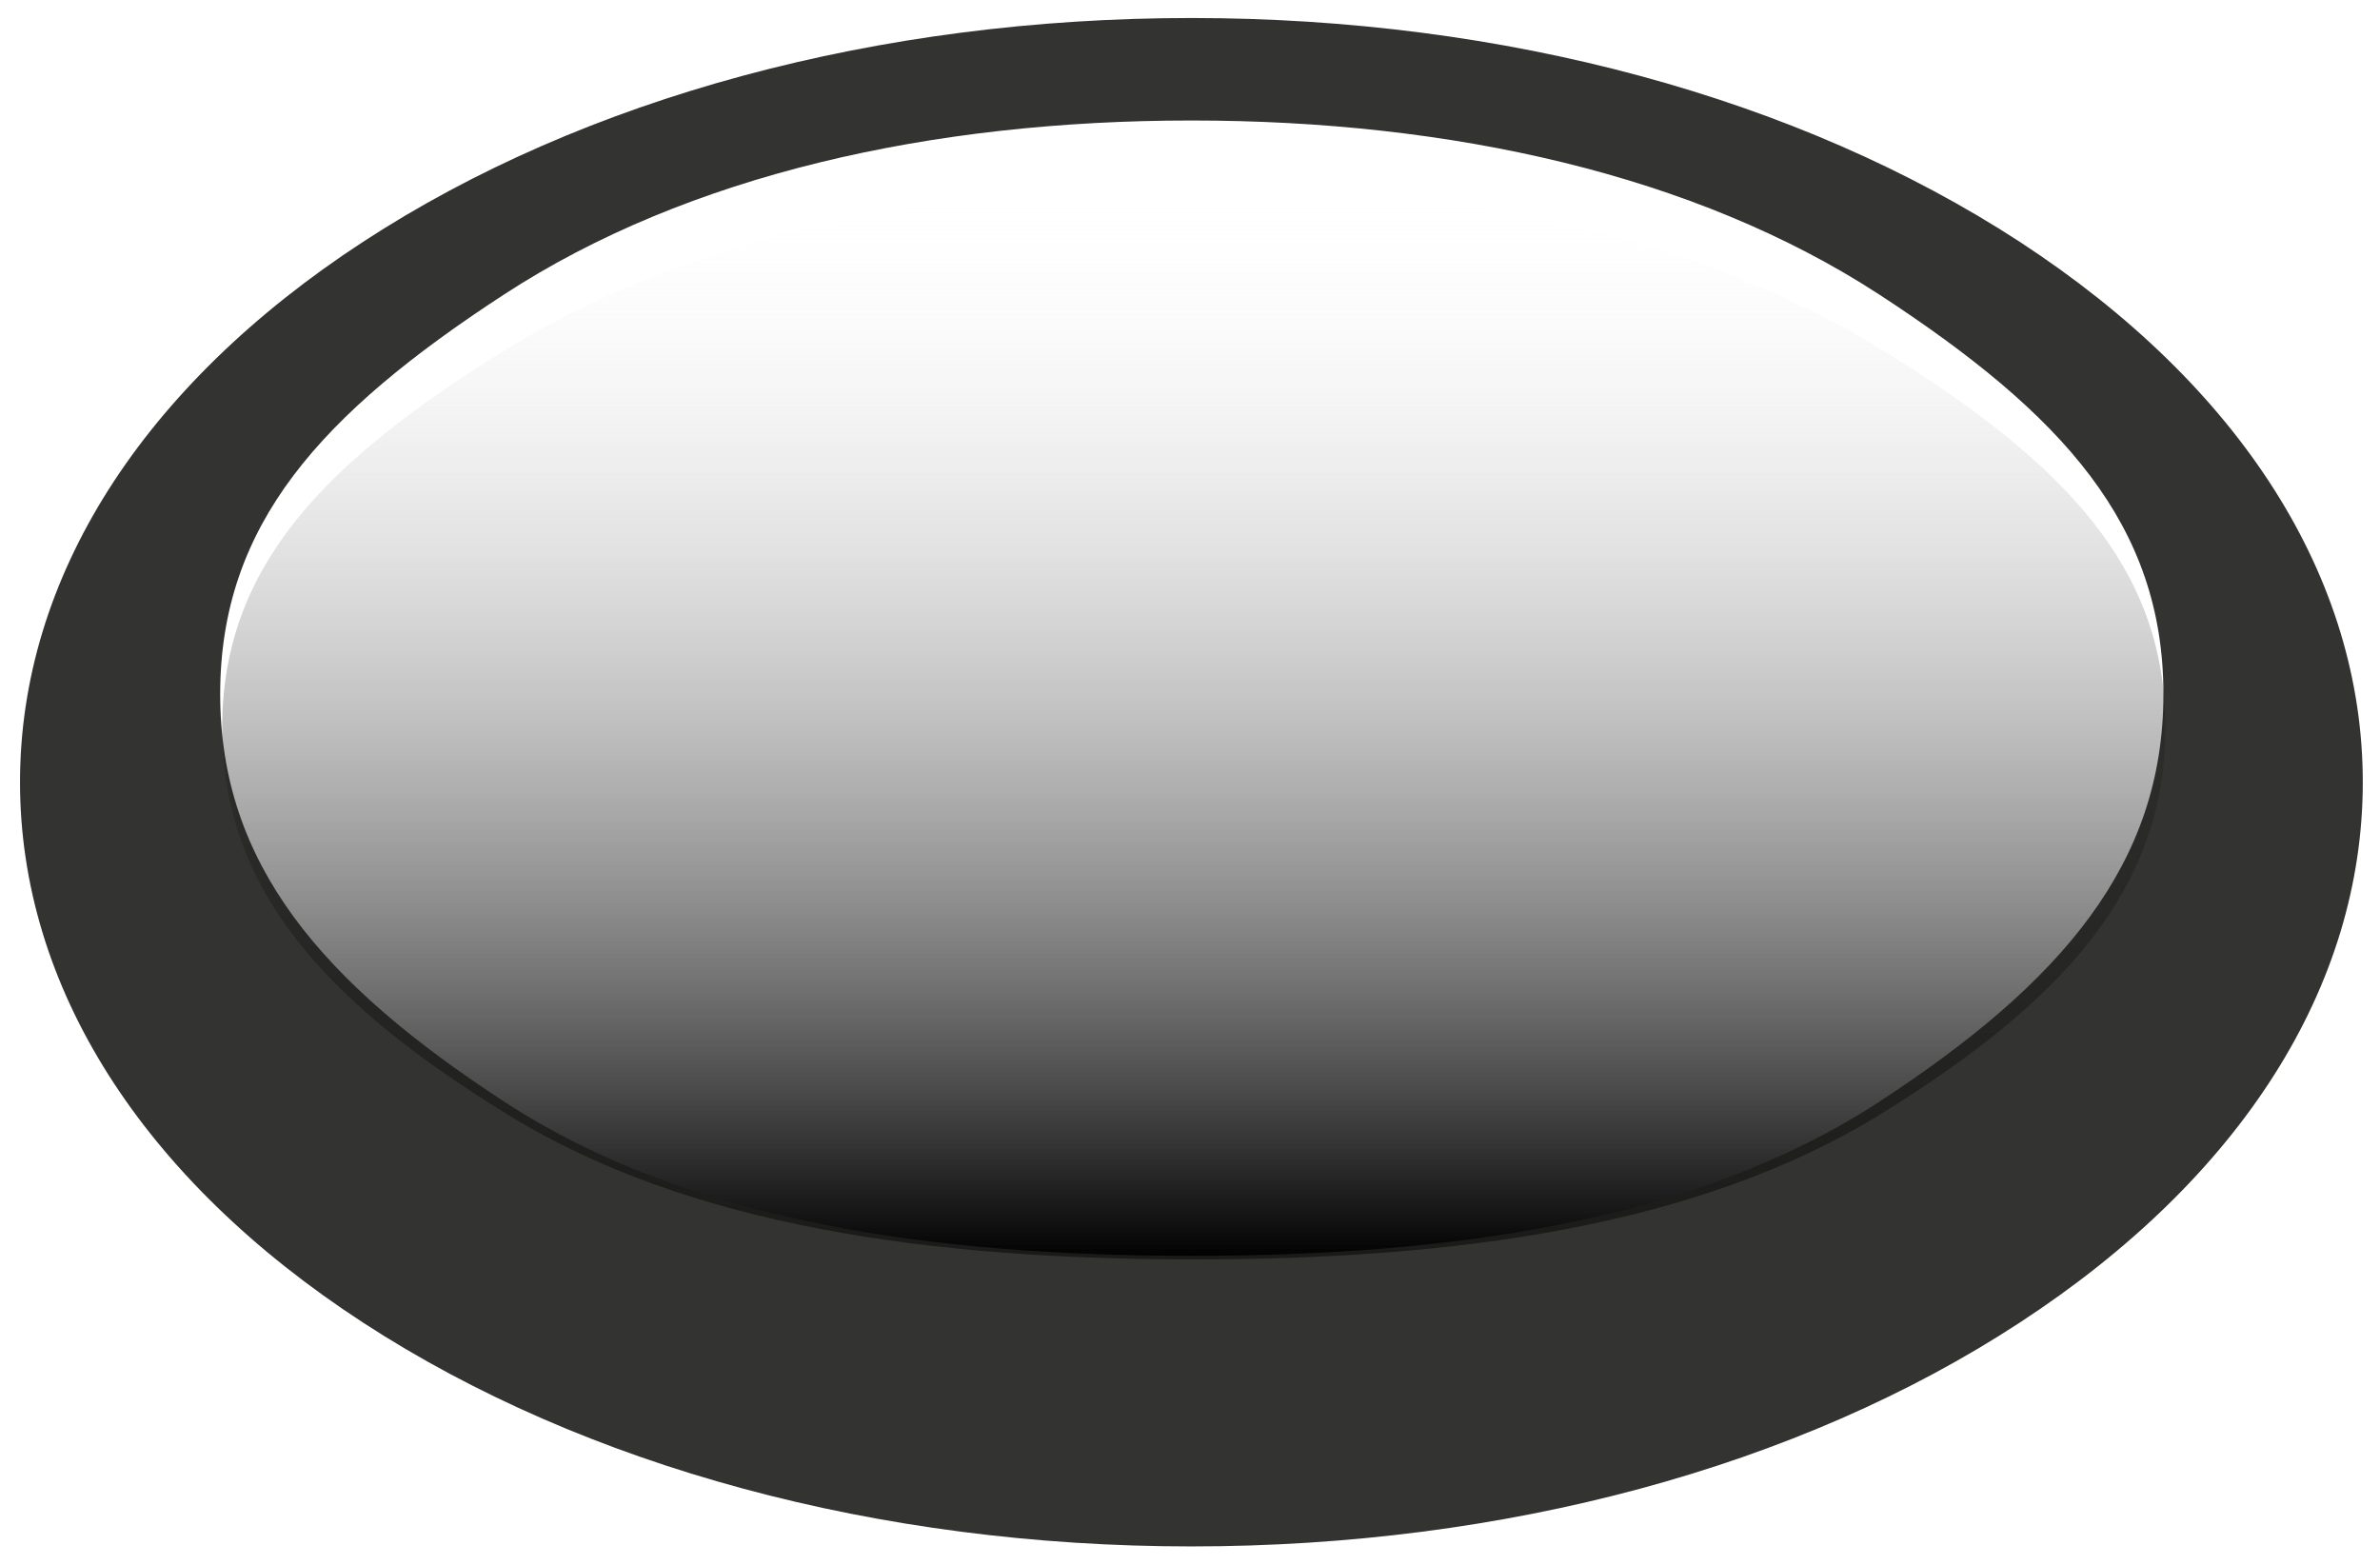 <?xml version="1.0" encoding="utf-8"?>
<!-- Generator: Adobe Illustrator 27.2.0, SVG Export Plug-In . SVG Version: 6.00 Build 0)  -->
<svg version="1.1" id="Layer_1" xmlns="http://www.w3.org/2000/svg" xmlns:xlink="http://www.w3.org/1999/xlink" x="0px" y="0px"
	 viewBox="0 0 594.5 391" style="enable-background:new 0 0 594.5 391;" xml:space="preserve">
<style type="text/css">
	.st0{fill:url(#SVGID_1_);}
	.st1{opacity:0.9;fill:#1D1D1B;}
</style>
<linearGradient id="SVGID_1_" gradientUnits="userSpaceOnUse" x1="298.182" y1="46.144" x2="298.182" y2="314.727">
	<stop  offset="0" style="stop-color:#FFFFFF;stop-opacity:0"/>
	<stop  offset="1" style="stop-color:#000000"/>
</linearGradient>
<path class="st0" d="M298.2,46.1c-64.8,0-125.7,12.8-171.6,41.1s-71.1,54.6-71.1,94.6c0,40,25.2,68.2,71.1,96.5
	c45.8,28.3,106.7,36.3,171.6,36.3c64.8,0,125.7-8,171.6-36.3c45.8-28.3,71.1-56.5,71.1-96.5c0-40-25.2-66.3-71.1-94.6
	C423.9,58.9,363,46.1,298.2,46.1z"/>
<path class="st1" d="M297.6,386.3c-78.2,0-151.6-19.9-206.9-55.9S5,246.4,5,195.4c0-51,30.4-98.9,85.7-135S219.5,4.5,297.6,4.5
	c78.2,0,151.6,19.9,206.9,55.9c55.3,36.1,85.7,84,85.7,135c0,51-30.4,98.9-85.7,135C449.3,366.5,375.8,386.3,297.6,386.3z
	 M297.6,30.1c-64.8,0-125.7,13.5-171.6,43.4S55,131.1,55,173.4c0,42.3,25.2,72,71.1,101.9c45.8,29.9,106.7,38.4,171.6,38.4
	c64.8,0,125.7-8.5,171.6-38.4c45.8-29.9,71.1-59.6,71.1-101.9c0-42.3-25.2-70-71.1-99.9C423.3,43.6,362.4,30.1,297.6,30.1z"/>
</svg>
